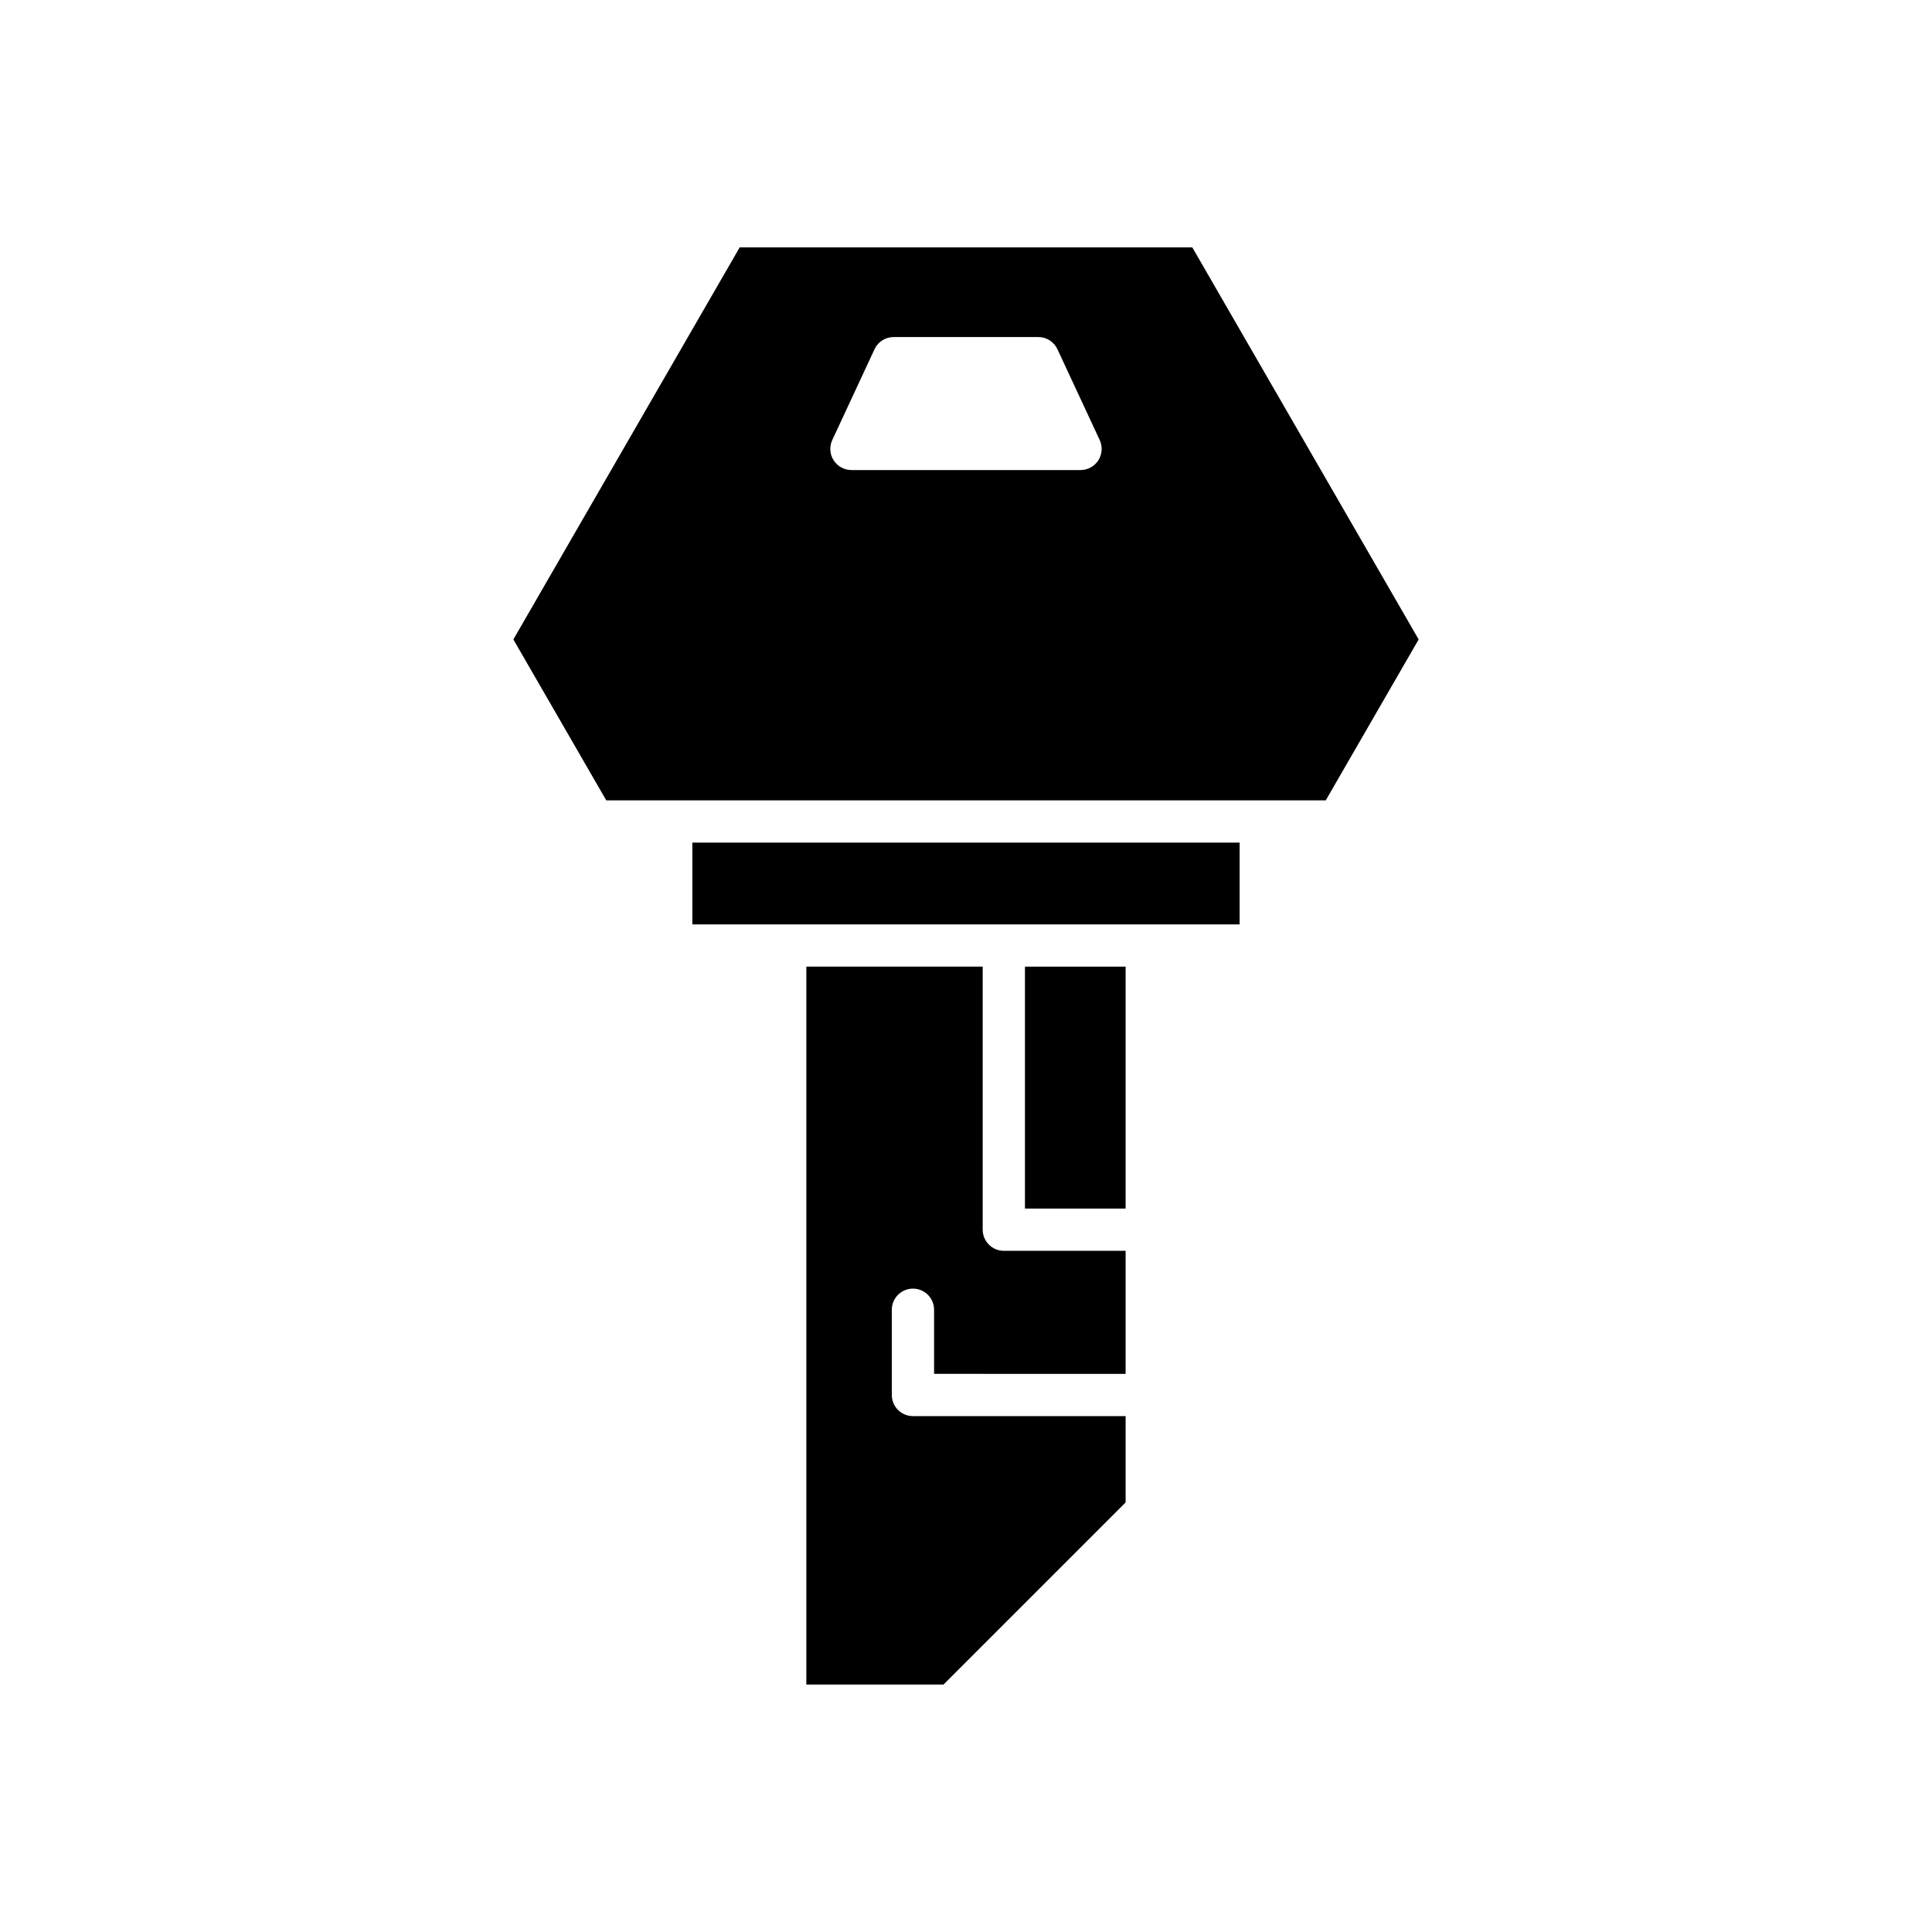<?xml version="1.0" encoding="UTF-8"?>
<!-- Uploaded to: SVG Repo, www.svgrepo.com, Generator: SVG Repo Mixer Tools -->
<svg fill="#000000" width="800px" height="800px" version="1.1" viewBox="144 144 512 512" xmlns="http://www.w3.org/2000/svg">
 <g>
  <path d="m442.3 508.09v-32.613h-32.277c-3.09 0-5.598-2.504-5.598-5.598v-69.711h-46.738v190.26h36.348l48.266-48.266v-22.871l-56.359-0.004c-3.09 0-5.598-2.504-5.598-5.598v-22.59c0-3.094 2.508-5.598 5.598-5.598 3.09 0 5.598 2.504 5.598 5.598v16.988z"/>
  <path d="m415.62 400.17h26.68v64.113h-26.68z"/>
  <path d="m327.48 367.3h145.03v21.676h-145.03z"/>
  <path d="m340.02 209.57-59.973 103.89 24.621 42.645h190.67l24.621-42.645-59.98-103.89zm95.059 56.406c-1.027 1.613-2.809 2.59-4.723 2.59h-60.715c-1.914 0-3.691-0.98-4.723-2.59-1.027-1.609-1.16-3.637-0.355-5.367l11.195-24.055c0.918-1.973 2.898-3.234 5.074-3.234h38.328c2.176 0 4.156 1.262 5.074 3.234l11.195 24.055c0.809 1.73 0.676 3.762-0.352 5.367z"/>
 </g>
</svg>